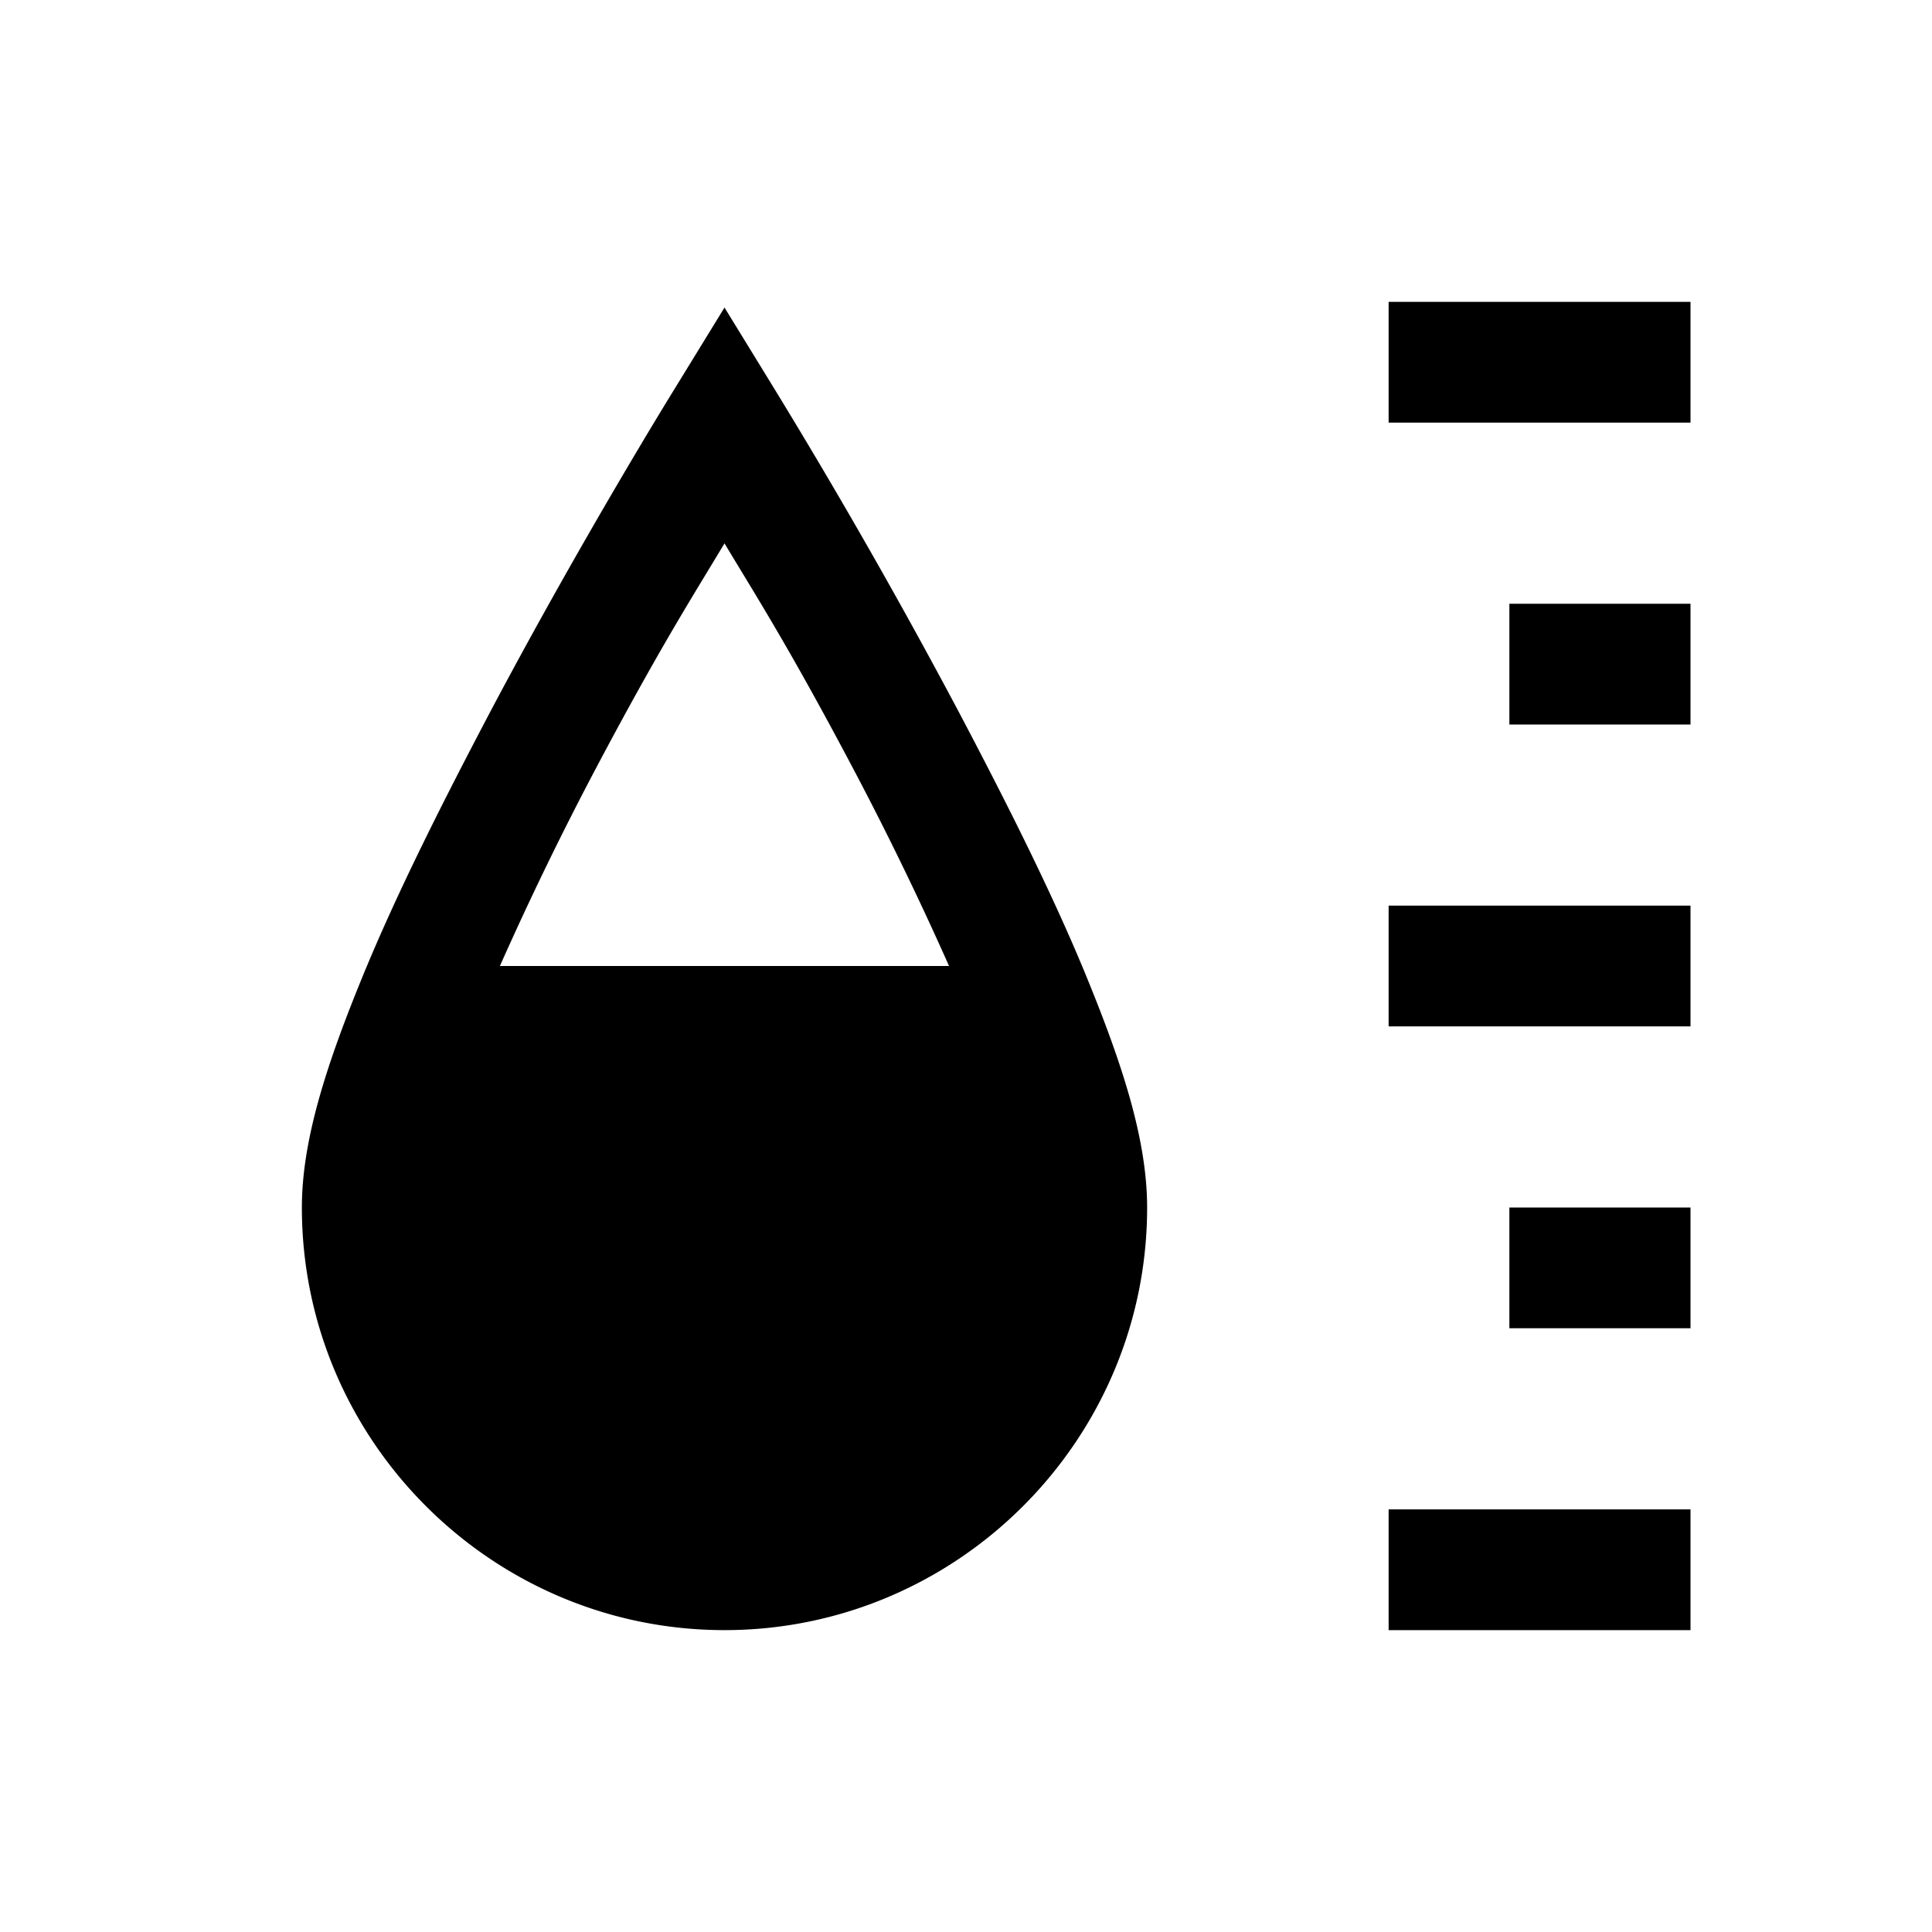 <svg xmlns="http://www.w3.org/2000/svg" viewBox="0 0 32 32"><path d="M23 5v2h5V5zm-11 .094l-.844 1.375S9.645 8.91 8.125 11.78C7.367 13.22 6.582 14.766 6 16.187 5.418 17.61 5 18.872 5 20c0 3.855 3.145 7 7 7s7-3.145 7-7c0-1.129-.418-2.39-1-3.813-.582-1.421-1.367-2.968-2.125-4.406a101.828 101.828 0 0 0-3.031-5.312zM12 9c.516.86 1.063 1.71 2.125 3.719A53.628 53.628 0 0 1 15.719 16H8.28a53.629 53.629 0 0 1 1.594-3.281C10.938 10.71 11.485 9.859 12 9zm13 1v2h3v-2zm-2 5v2h5v-2zm2 5v2h3v-2zm-2 5v2h5v-2z"/></svg>